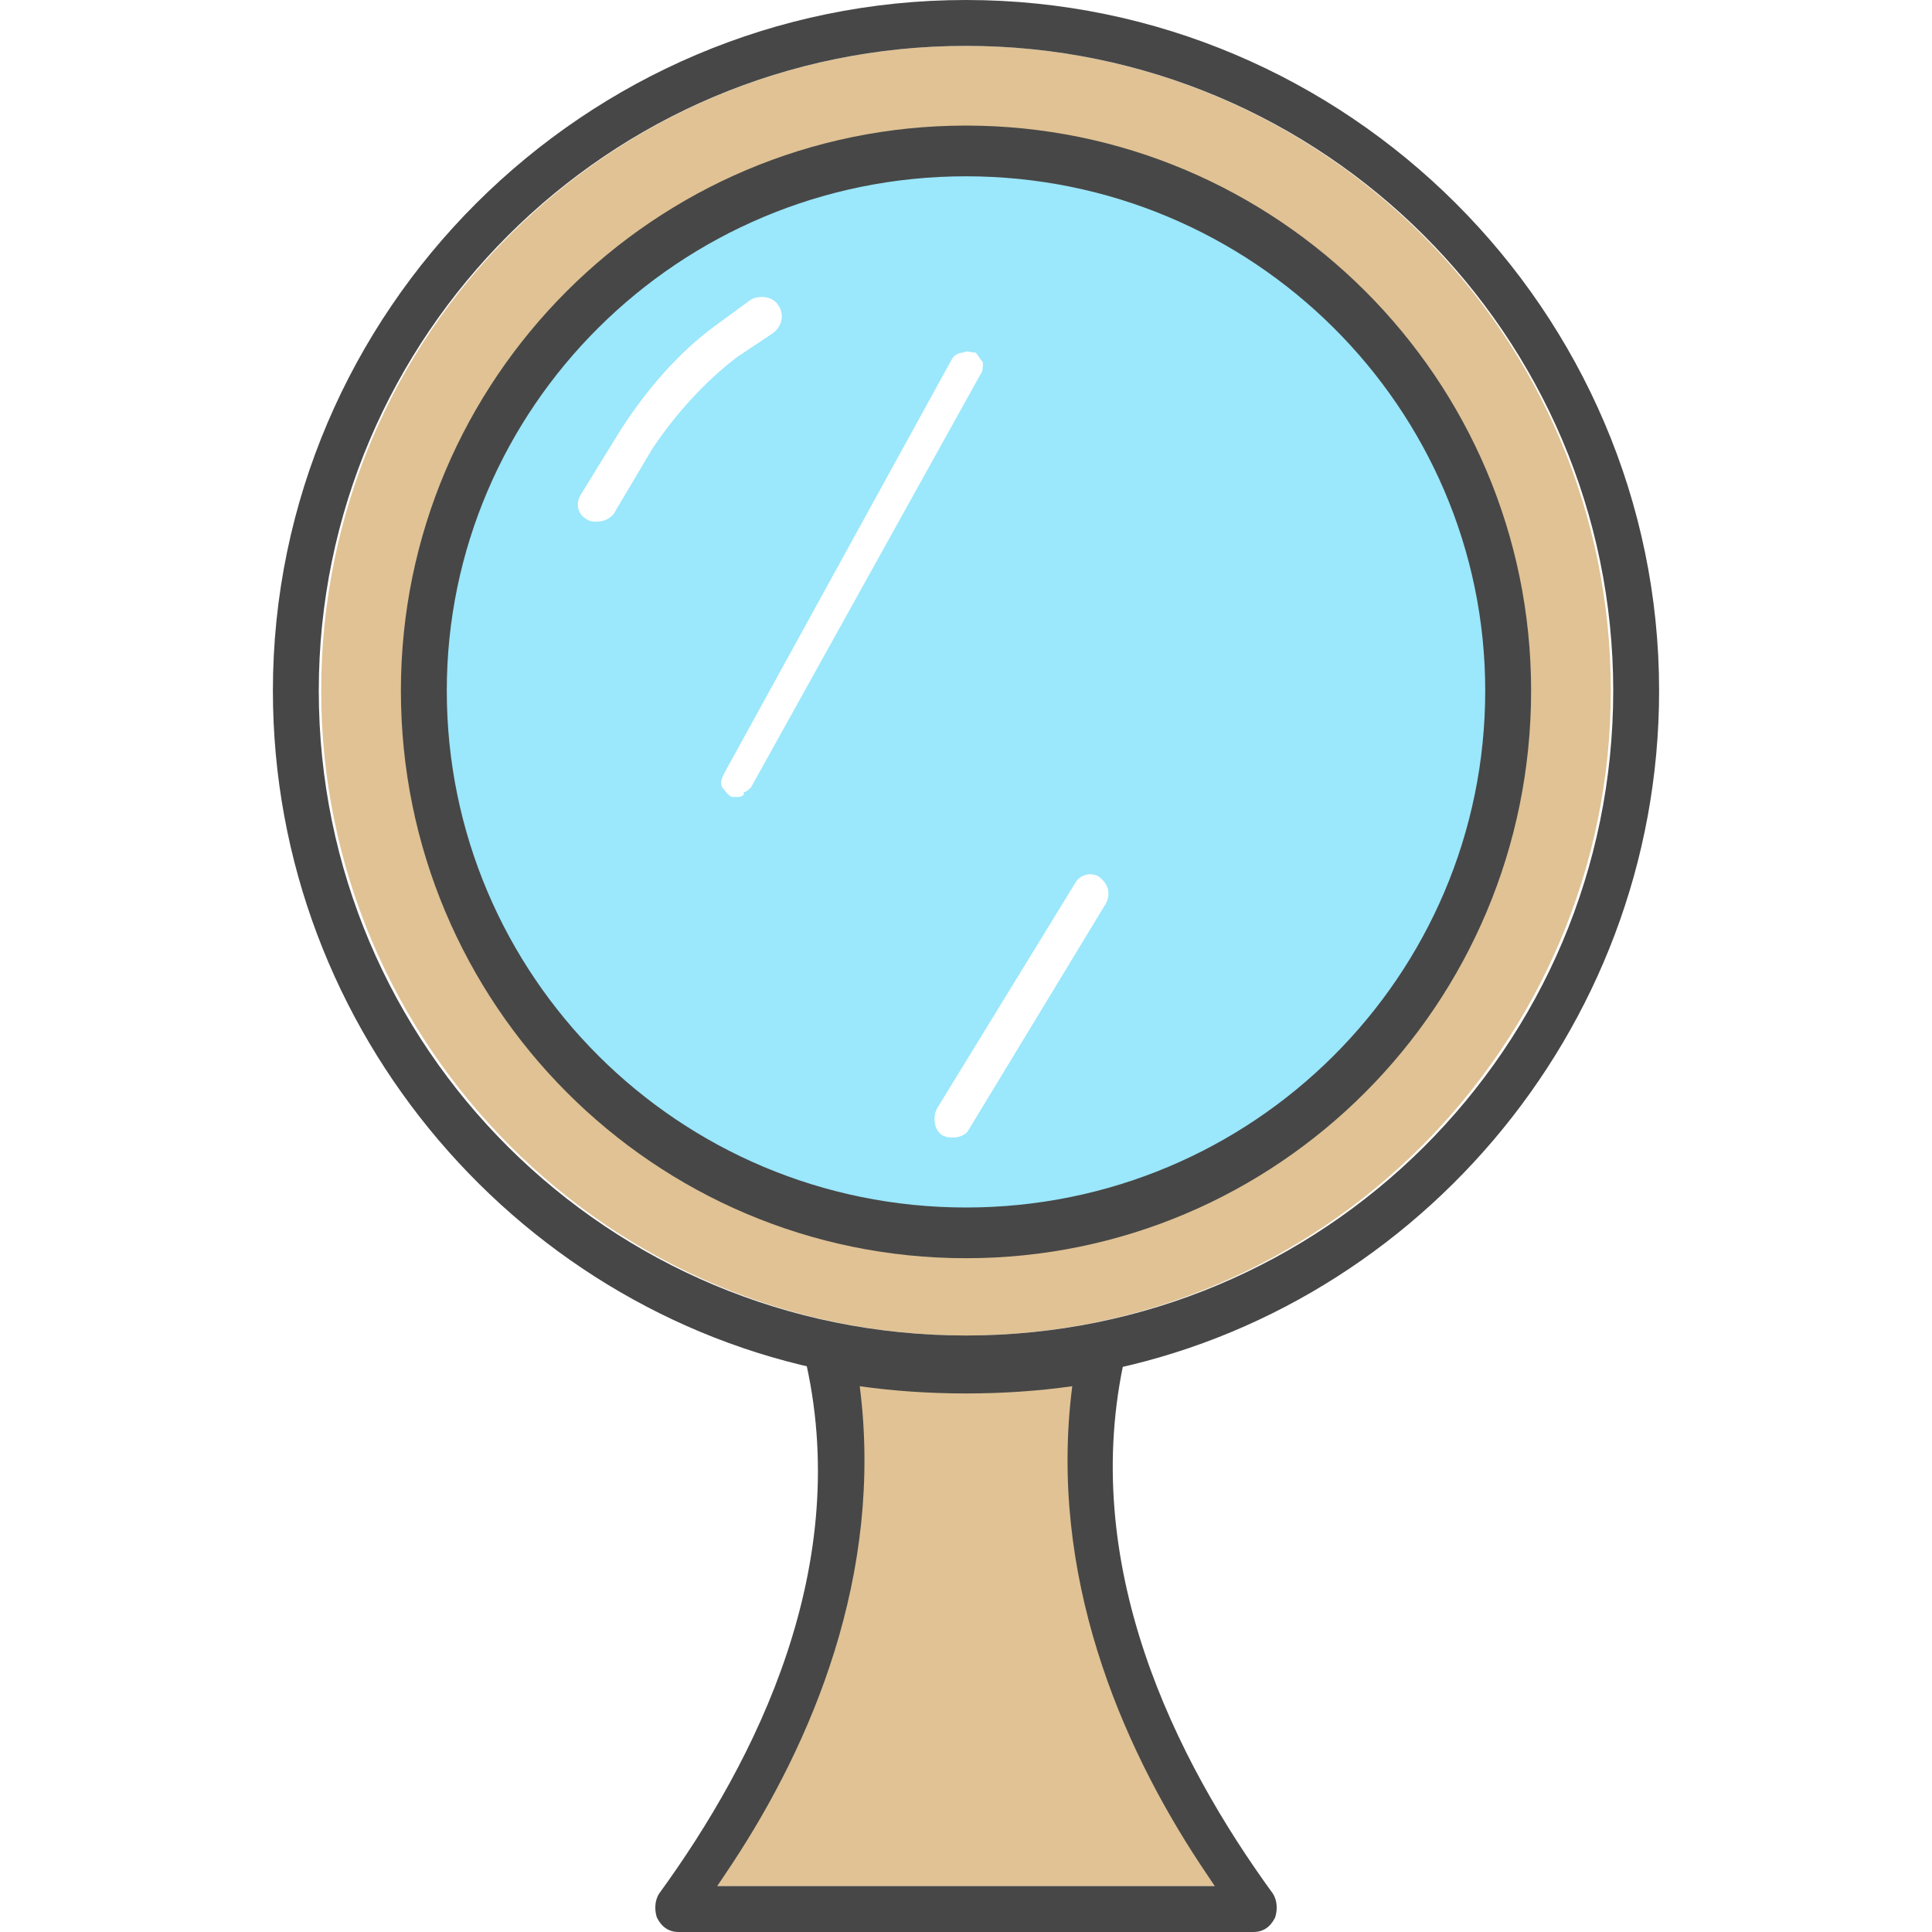 <svg xmlns="http://www.w3.org/2000/svg" width="800pt" height="800pt" viewBox="0 0 800 800" version="1.1">
  <defs/>
  <path fill-rule="evenodd" fill="#e0c294" d="M503,781 L297,781 C328,733 364,656 354,570 C369,573 384,574 400,574 C416,574 431,573 446,570 C436,656 472,733 503,781 Z"/>
  <path fill-rule="evenodd" fill="#e0c294" d="M400,19 C547,19 667,138 667,286 C667,433 547,553 400,553 C253,553 133,433 133,286 C133,138 253,19 400,19 M624,286 C624,163 524,63 400,63 C276,63 176,163 176,286 C176,409 276,509 400,509 C524,509 624,409 624,286"/>
  <path fill-rule="evenodd" fill="#474747" d="M687,286 C687,428 583,546 450,569 C435,572 418,574 400,574 C382,574 365,572 350,569 C217,546 113,428 113,286 C113,129 242,0 400,0 C558,0 687,129 687,286 Z M668,286 C668,139 548,19 400,19 C252,19 132,139 132,286 C132,434 252,553 400,553 C548,553 668,434 668,286"/>
  <path fill-rule="evenodd" fill="#9be7fc" d="M400,509 C276,509 176,409 176,286 C176,163 276,63 400,63 C524,63 624,163 624,286 C624,409 524,509 400,509 M308,328 C309,328 310,327 311,326 L406,155 C407,154 407,152 407,150 C406,149 405,147 404,146 C402,146 400,145 399,146 C397,146 395,147 394,149 L300,320 C299,322 298,324 299,326 C300,327 301,329 303,330 C304,330 305,330 306,330 C306,330 307,330 308,329 C308,329 308,329 308,328 M305,148 L320,138 C324,135 325,130 322,126 C320,123 315,122 311,124 L296,135 C281,146 268,161 257,178 L241,204 C238,208 239,213 243,215 C244,216 246,216 247,216 C250,216 252,215 254,213 L270,186 C280,171 292,158 305,148 M458,374 C460,370 459,366 455,363 C452,361 447,362 445,366 L388,459 C386,463 387,468 390,470 C392,471 393,471 395,471 C397,471 400,470 401,468 L458,374 Z"/>
  <path fill-rule="evenodd" fill="#474747" d="M634,286 C634,416 529,521 400,521 C271,521 166,416 166,286 C166,157 271,52 400,52 C529,52 634,157 634,286 M615,286 C615,169 519,73 400,73 C281,73 185,169 185,286 C185,404 281,500 400,500 C519,500 615,404 615,286"/>
  <path fill-rule="evenodd" fill="#474747" d="M527,784 C529,787 529,791 528,794 C526,798 523,800 519,800 L281,800 C277,800 274,798 272,794 C271,791 271,787 273,784 C313,729 354,648 333,561 C332,558 333,555 335,553 C337,551 340,550 343,551 C343,551 343,551 344,551 C360,554 380,556 400,556 C420,556 440,554 456,551 C459,550 462,551 464,553 C466,555 467,558 466,561 C446,648 487,729 527,784 Z M503,781 L497,772 C464,722 434,652 444,574 C430,576 415,577 400,577 C385,577 370,576 356,574 C366,652 336,722 303,772 L297,781 Z"/>
</svg>

